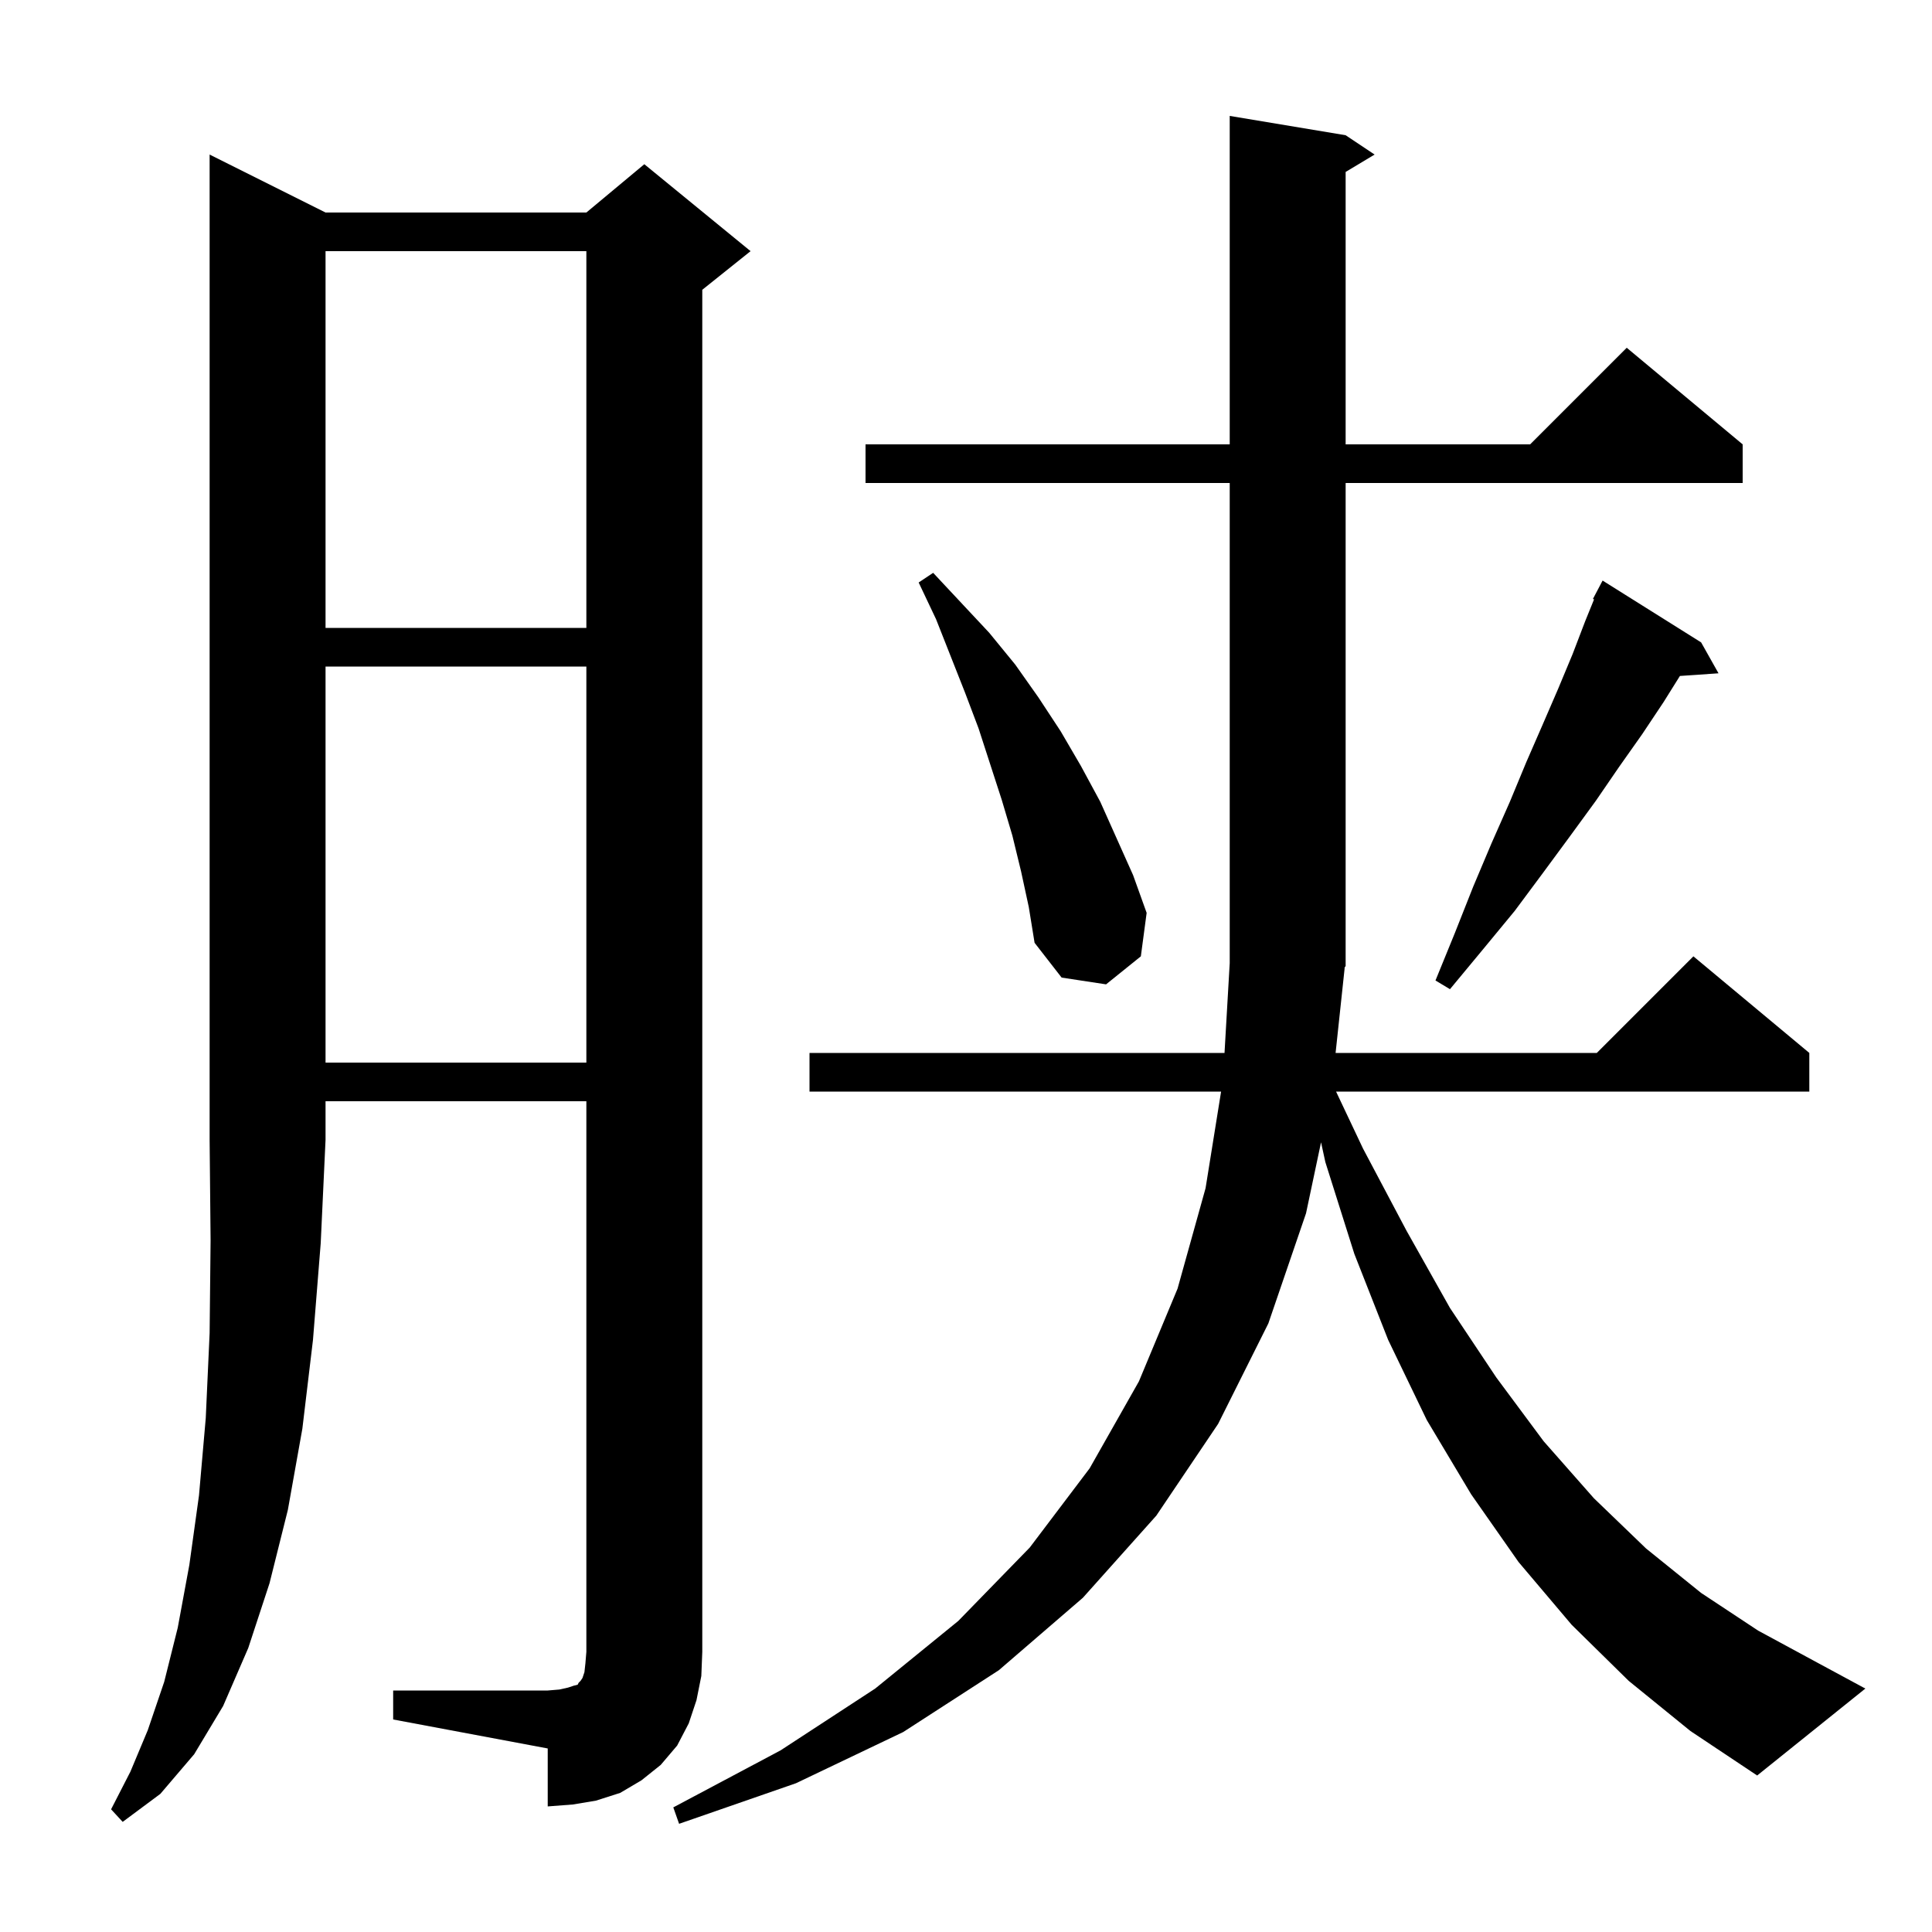 <svg xmlns="http://www.w3.org/2000/svg" xmlns:xlink="http://www.w3.org/1999/xlink" version="1.1" baseProfile="full" viewBox="0 0 200 200" width="200" height="200"><g fill="currentColor"><path d="M 139.2 100.2 L 138.26 109.0 L 165.3 109.0 L 175.3 99.0 L 187.3 109.0 L 187.3 113.0 L 138.309 113.0 L 141.1 118.9 L 145.6 127.4 L 150.1 135.4 L 154.9 142.6 L 159.8 149.2 L 165.0 155.1 L 170.4 160.3 L 176.1 164.9 L 182.0 168.8 L 188.1 172.1 L 193.1 174.8 L 181.9 183.8 L 175.0 179.2 L 168.6 174.0 L 162.7 168.2 L 157.2 161.7 L 152.3 154.7 L 147.7 147.0 L 143.7 138.7 L 140.2 129.8 L 137.2 120.3 L 136.754 118.25 L 135.2 125.6 L 131.3 137.0 L 126.1 147.4 L 119.7 156.9 L 112.1 165.4 L 103.4 172.9 L 93.5 179.3 L 82.4 184.6 L 70.3 188.8 L 69.7 187.1 L 80.8 181.2 L 90.6 174.8 L 99.2 167.8 L 106.6 160.2 L 112.8 152.0 L 117.9 143.0 L 121.9 133.4 L 124.8 123.0 L 126.407 113.0 L 83.8 113.0 L 83.8 109.0 L 126.762 109.0 L 127.3 99.7 L 127.3 50.0 L 89.6 50.0 L 89.6 46.0 L 127.3 46.0 L 127.3 12.0 L 139.3 14.0 L 142.3 16.0 L 139.3 17.8 L 139.3 46.0 L 158.4 46.0 L 168.4 36.0 L 180.4 46.0 L 180.4 50.0 L 139.3 50.0 L 139.3 100.0 L 139.168 100.199 Z M 33.7 22.0 L 60.7 22.0 L 66.7 17.0 L 77.7 26.0 L 72.7 30.0 L 72.7 171.0 L 72.6 173.5 L 72.1 176.0 L 71.3 178.4 L 70.1 180.7 L 68.4 182.7 L 66.4 184.3 L 64.2 185.6 L 61.7 186.4 L 59.3 186.8 L 56.7 187.0 L 56.7 181.0 L 40.7 178.0 L 40.7 175.0 L 56.7 175.0 L 57.9 174.9 L 58.8 174.7 L 59.4 174.5 L 59.8 174.4 L 59.9 174.2 L 60.1 174.0 L 60.3 173.7 L 60.5 173.1 L 60.6 172.2 L 60.7 171.0 L 60.7 114.0 L 33.7 114.0 L 33.7 118.0 L 33.2 128.7 L 32.4 138.7 L 31.3 147.9 L 29.8 156.3 L 27.9 163.9 L 25.7 170.6 L 23.1 176.6 L 20.1 181.6 L 16.6 185.7 L 12.7 188.6 L 11.5 187.3 L 13.5 183.4 L 15.3 179.1 L 17.0 174.1 L 18.4 168.5 L 19.6 162.0 L 20.6 154.8 L 21.3 146.8 L 21.7 138.0 L 21.8 128.4 L 21.7 118.0 L 21.7 16.0 Z M 33.7 69.0 L 33.7 110.0 L 60.7 110.0 L 60.7 69.0 Z M 176.1 66.5 L 177.9 69.7 L 173.903 69.976 L 172.2 72.7 L 170.0 76.0 L 167.6 79.4 L 165.2 82.9 L 162.5 86.6 L 159.7 90.4 L 156.8 94.3 L 153.5 98.3 L 150.1 102.4 L 148.6 101.5 L 150.6 96.6 L 152.5 91.8 L 154.4 87.3 L 156.3 83.0 L 158.0 78.9 L 159.7 75.0 L 161.3 71.3 L 162.8 67.7 L 164.1 64.3 L 165.016 62.046 L 164.9 62.0 L 165.9 60.1 Z M 105.7 90.2 L 104.8 86.5 L 103.7 82.8 L 101.3 75.4 L 99.9 71.7 L 96.9 64.1 L 95.1 60.3 L 96.6 59.3 L 102.4 65.5 L 105.1 68.8 L 107.5 72.2 L 109.8 75.7 L 111.9 79.3 L 113.9 83.0 L 117.3 90.6 L 118.7 94.5 L 118.1 99.0 L 114.5 101.9 L 109.9 101.2 L 107.1 97.6 L 106.5 93.9 Z M 33.7 26.0 L 33.7 65.0 L 60.7 65.0 L 60.7 26.0 Z "/></g></svg>